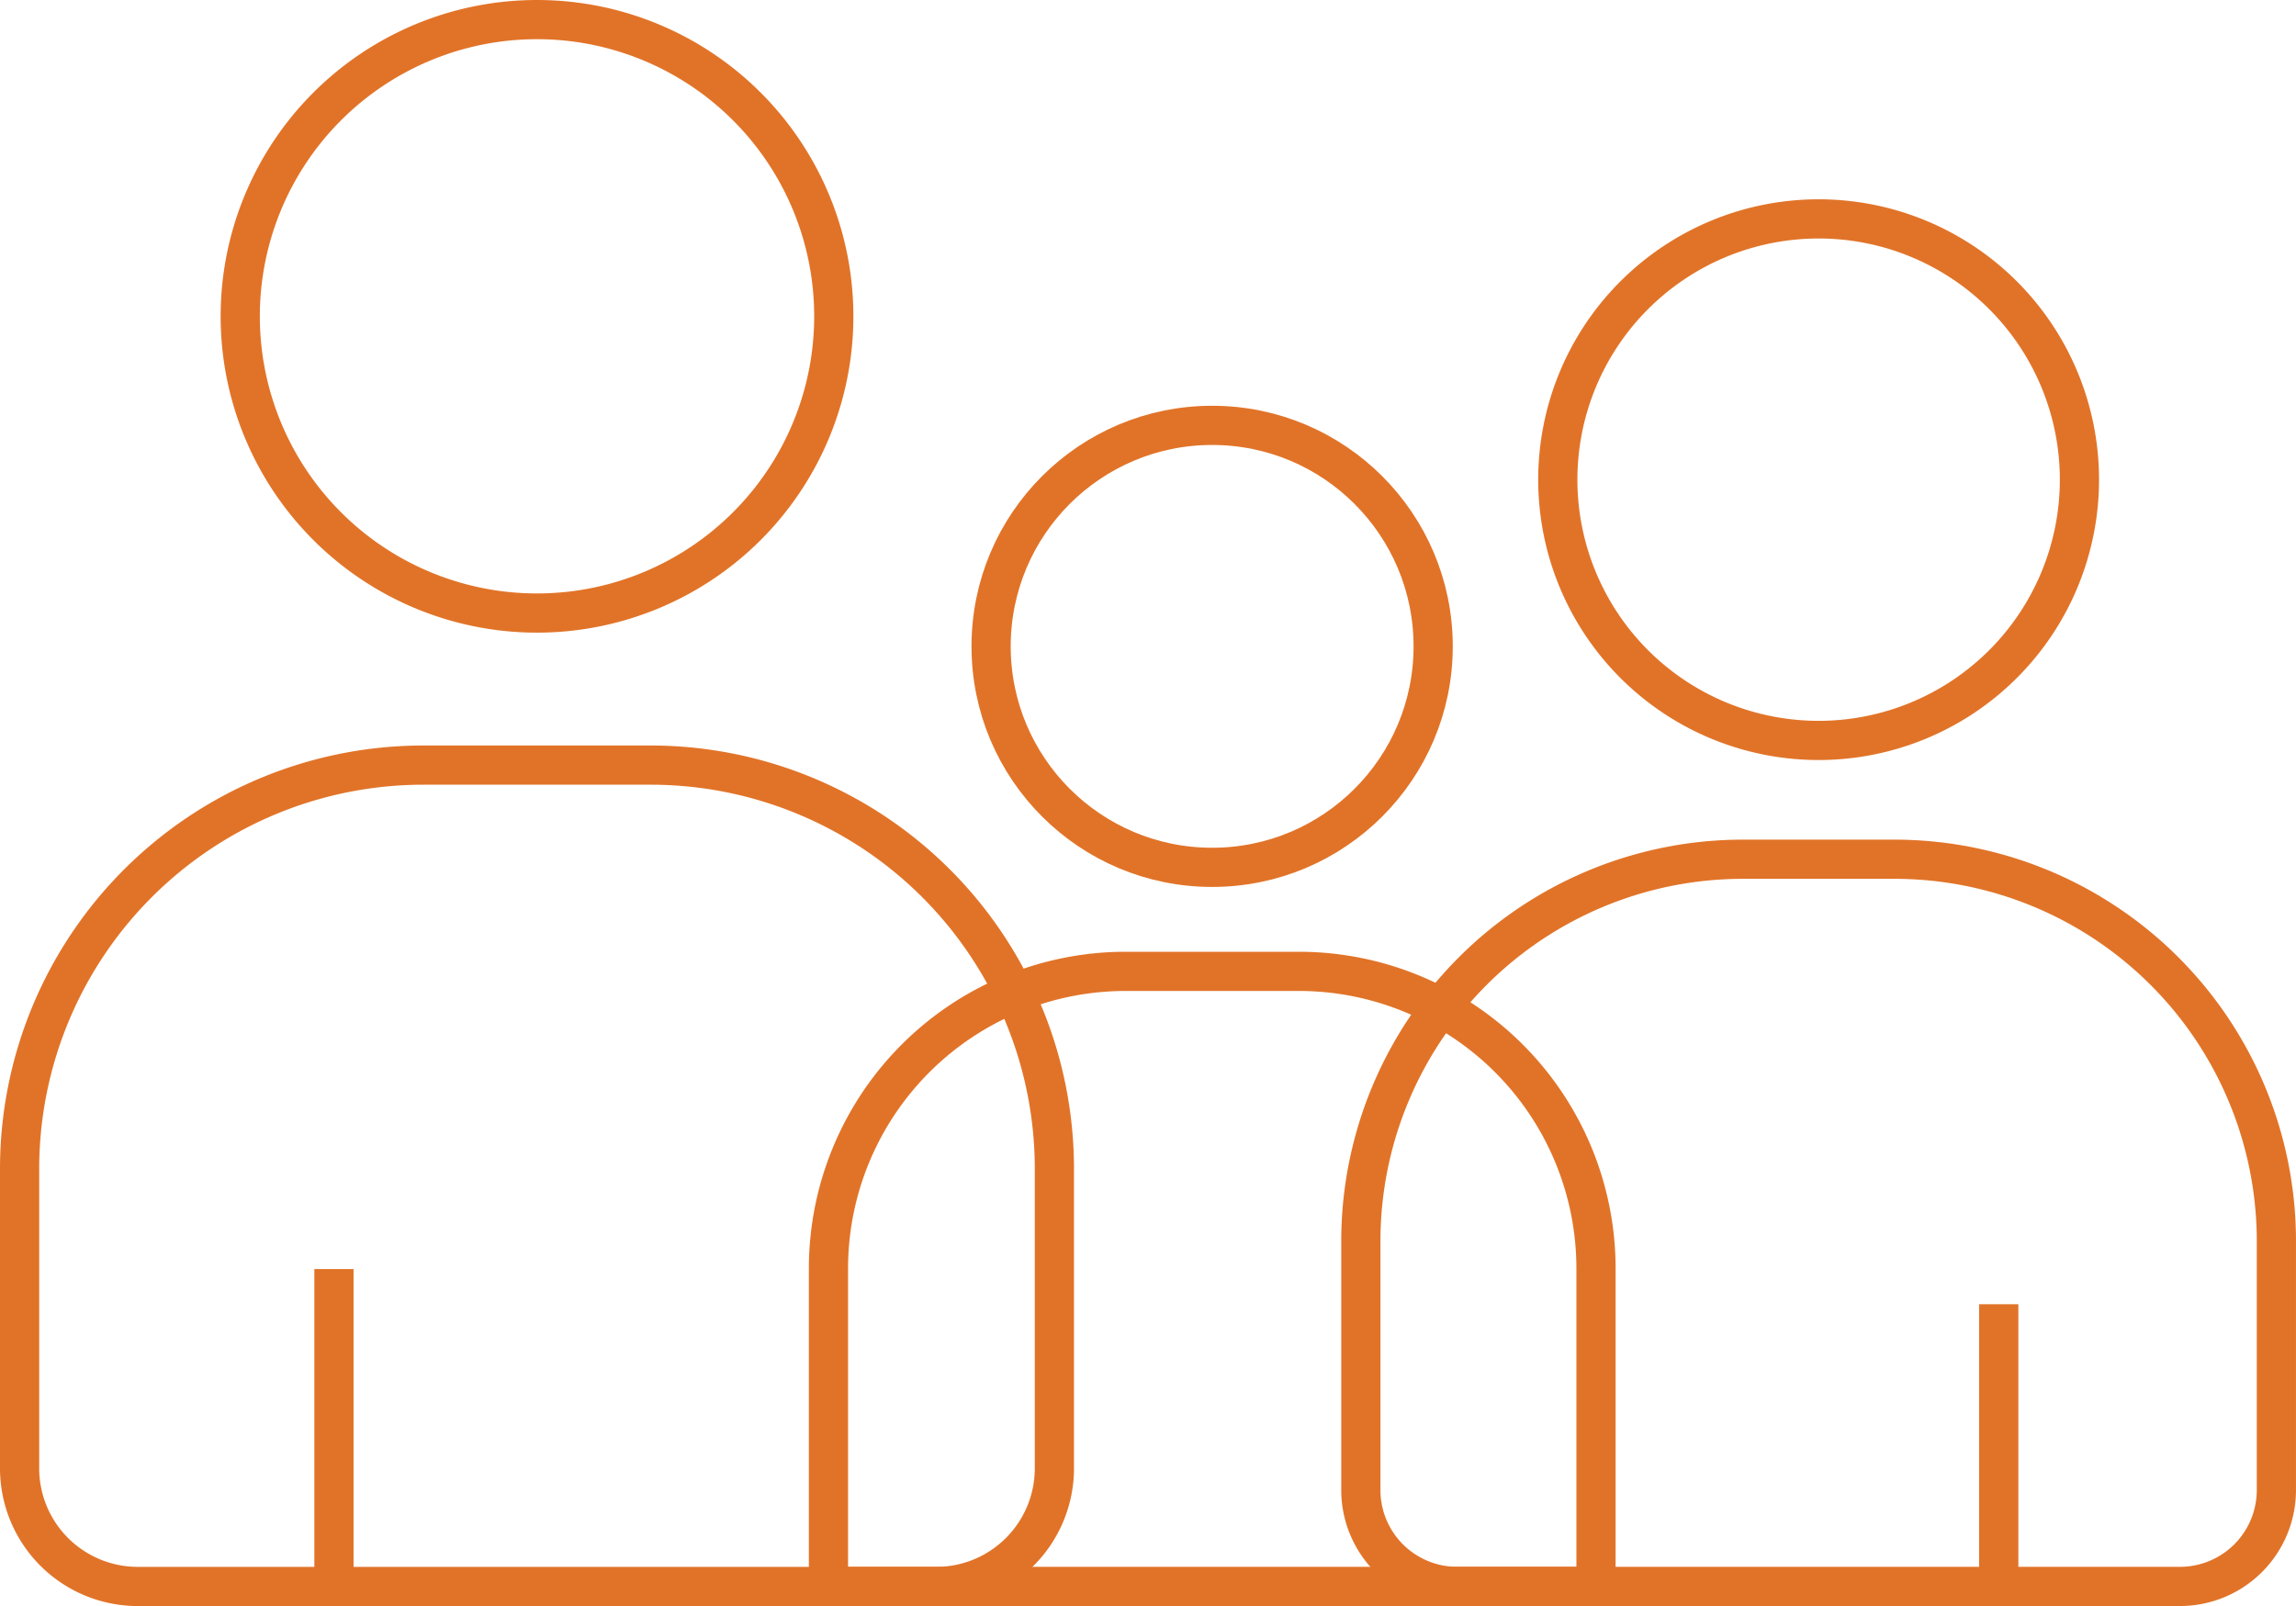<svg xmlns="http://www.w3.org/2000/svg" width="117.153" height="81.961" viewBox="0 0 117.153 81.961">
  <g id="Group_1099" data-name="Group 1099" transform="translate(6473.275 -1574.526)">
    <path id="Path_1747" data-name="Path 1747" d="M67.727,16.143A15.143,15.143,0,1,1,52.584,1,15.143,15.143,0,0,1,67.727,16.143Z" transform="translate(-6498.458 1574.526)" fill="none" stroke="#e17328" stroke-miterlimit="10" stroke-width="2"/>
    <path id="Path_1748" data-name="Path 1748" d="M279.553,47.229a13.308,13.308,0,1,1-13.308-13.308A13.308,13.308,0,0,1,279.553,47.229Z" transform="translate(-6646.725 1551.776)" fill="none" stroke="#e17328" stroke-miterlimit="10" stroke-width="2"/>
    <circle id="Ellipse_68" data-name="Ellipse 68" cx="11.278" cy="11.278" r="11.278" transform="translate(-6422.704 1596.234)" fill="none" stroke="#e17328" stroke-miterlimit="10" stroke-width="2"/>
    <path id="Path_1749" data-name="Path 1749" d="M47.774,164.6H7.03A6.03,6.03,0,0,1,1,158.568V143.289a20.606,20.606,0,0,1,20.606-20.606H33.2A20.606,20.606,0,0,1,53.8,143.289v15.279A6.03,6.03,0,0,1,47.774,164.6Z" transform="translate(-6473.275 1490.889)" fill="none" stroke="#e17328" stroke-miterlimit="10" stroke-width="2"/>
    <path id="Path_1750" data-name="Path 1750" d="M262.209,175.335H225.328a4.918,4.918,0,0,1-4.918-4.917v-12.7a19.494,19.494,0,0,1,19.494-19.494h7.727a19.494,19.494,0,0,1,19.494,19.494v12.7A4.918,4.918,0,0,1,262.209,175.335Z" transform="translate(-6624.248 1480.152)" fill="none" stroke="#e17328" stroke-miterlimit="10" stroke-width="2"/>
    <path id="Path_1751" data-name="Path 1751" d="M172.014,188.14H134.033a.591.591,0,0,1-.591-.591V171.919a15.168,15.168,0,0,1,15.168-15.168h8.828a15.168,15.168,0,0,1,15.168,15.168v15.631A.591.591,0,0,1,172.014,188.14Z" transform="translate(-6564.445 1467.347)" fill="none" stroke="#e17328" stroke-miterlimit="10" stroke-width="2"/>
    <line id="Line_29" data-name="Line 29" y2="16.235" transform="translate(-6456.235 1639.291)" fill="none" stroke="#e17328" stroke-miterlimit="10" stroke-width="2"/>
    <line id="Line_30" data-name="Line 30" y2="14.44" transform="translate(-6371.289 1641.086)" fill="none" stroke="#e17328" stroke-miterlimit="10" stroke-width="2"/>
  </g>
</svg>
